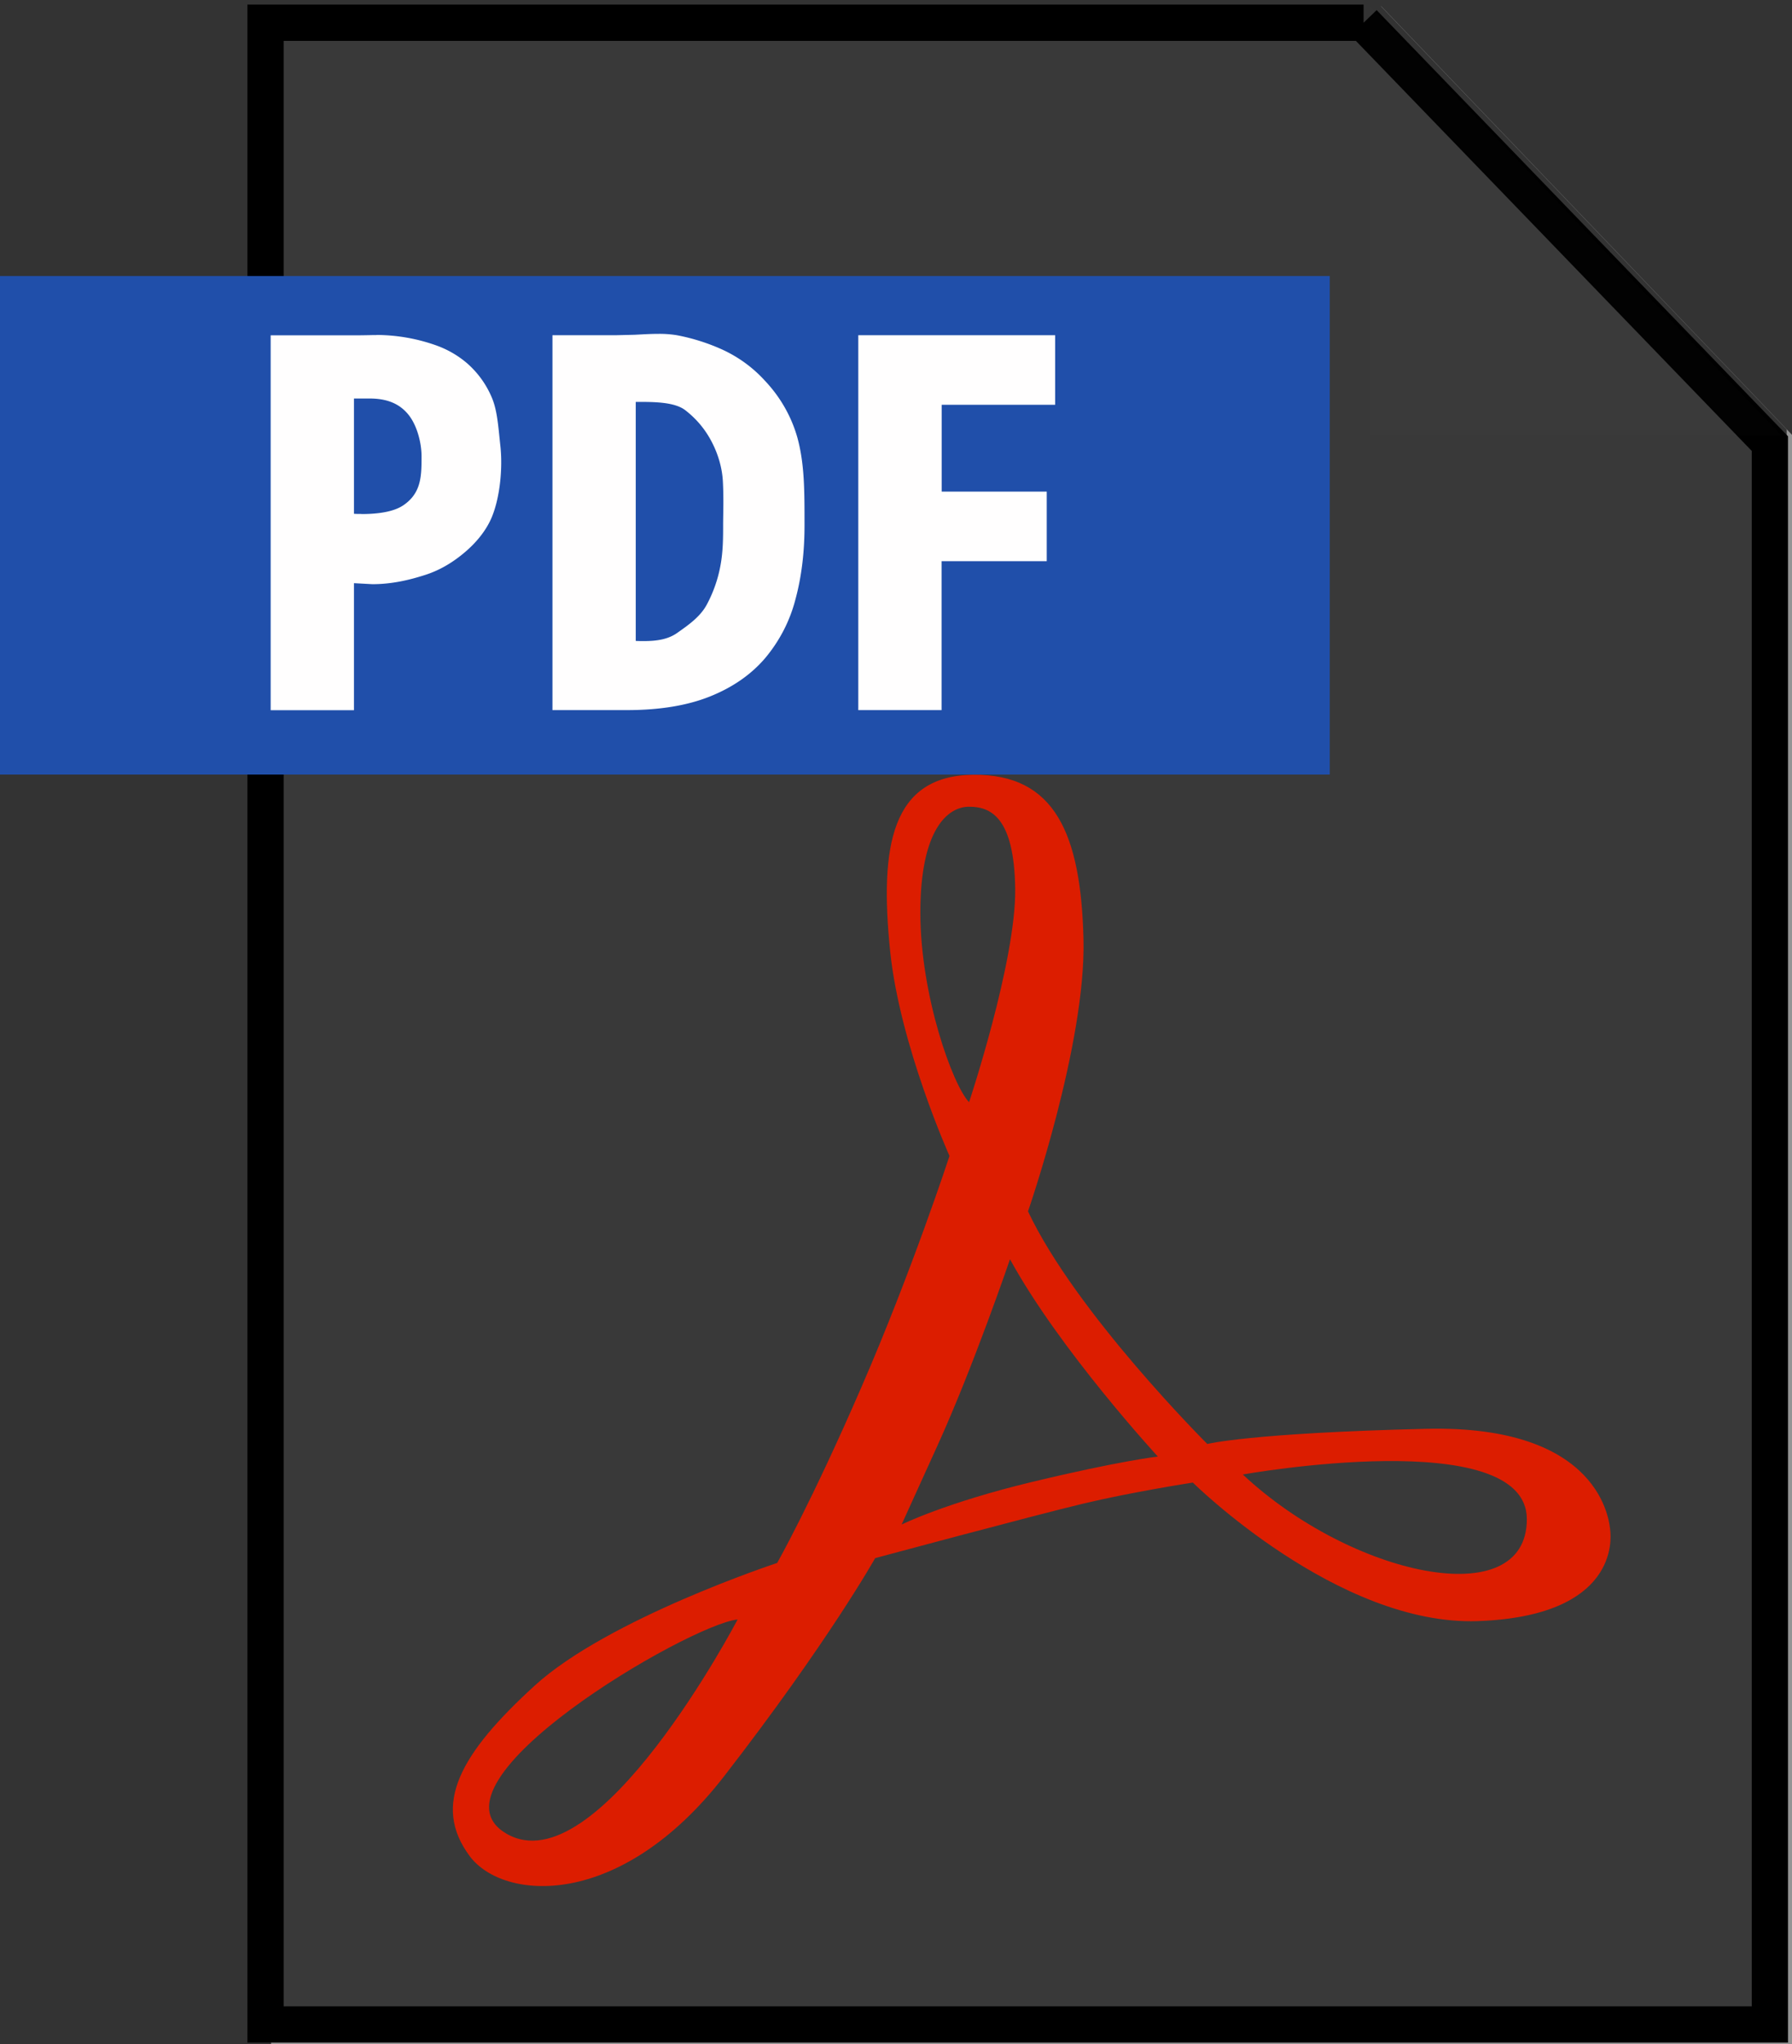 <?xml version="1.0" encoding="UTF-8" standalone="no"?>
<svg
   t="1714113880318"
   class="icon"
   viewBox="0 0 897.187 1022.836"
   version="1.1"
   p-id="56678"
   width="175.232"
   height="199.773"
   id="svg44"
   sodipodi:docname="pdfl.svg"
   inkscape:version="1.2.1 (9c6d41e410, 2022-07-14)"
   xmlns:inkscape="http://www.inkscape.org/namespaces/inkscape"
   xmlns:sodipodi="http://sodipodi.sourceforge.net/DTD/sodipodi-0.dtd"
   xmlns="http://www.w3.org/2000/svg"
   xmlns:svg="http://www.w3.org/2000/svg">
  <rect x="0" y="0" width="897.187" height="1022.836" fill="#333333" stroke="none"/>
  <defs
     id="defs48" />
  <sodipodi:namedview
     id="namedview46"
     pagecolor="#ffffff"
     bordercolor="#666666"
     borderopacity="1.0"
     inkscape:showpageshadow="2"
     inkscape:pageopacity="0.0"
     inkscape:pagecheckerboard="0"
     inkscape:deskcolor="#d1d1d1"
     showgrid="true"
     inkscape:zoom="4.185"
     inkscape:cx="60.812425"
     inkscape:cy="42.532855"
     inkscape:window-width="1920"
     inkscape:window-height="1017"
     inkscape:window-x="-8"
     inkscape:window-y="-8"
     inkscape:window-maximized="1"
     inkscape:current-layer="svg44"
     showguides="false">
    <inkscape:grid
       type="xygrid"
       id="grid2604" />
  </sodipodi:namedview>
  <path
     d="m 691.491,3.145 h -0.085 l 203.136,211.797 V 1020.191 H 135.715 v 2.645 H 897.187 V 217.588 L 691.534,3.145"
     fill="#949494"
     p-id="56679"
     id="path26" />
  <path
     d="M 682.698,11.379 H 132.938 V 1013.025 H 886.11 V 221.976 L 682.698,11.379"
     fill="#F1F1F1"
     p-id="56680"
     id="path28"
     style="display:inline;fill:#f1f1f1;fill-opacity:0.035;stroke:#000000;stroke-width:18.143;stroke-dasharray:none;stroke-opacity:1" />
  <path
     d="M -1.6577148e-6,138.113 H 665.768 V 387.585 H -1.6577148e-6 Z"
     fill="#dc1d00"
     p-id="56682"
     id="path32"
     style="stroke-width:0.953;fill:#204faa;fill-opacity:1" />
  <path
     d="m 806.19,765.841 c -0.417,-4.201 -4.275,-52.975 -92.269,-50.875 -88.098,2.101 -109.471,7.583 -109.471,7.583 0,0 -65.839,-65.578 -89.766,-116.402 0,0 29.036,-83.612 27.785,-136.126 -1.303,-52.514 -14.127,-82.742 -55.153,-82.332 -41.078,0.41 -47.02,35.709 -41.651,88.275 4.848,47.134 29.714,102.466 29.714,102.466 0,10e-6 -18.975,57.996 -44.101,115.684 -25.022,57.689 -42.172,87.967 -42.172,87.967 0,0 -84.762,27.871 -121.513,61.48 -36.803,33.609 -51.712,59.43 -32.372,85.303 16.681,22.235 75.066,27.256 127.247,-39.962 52.129,-67.218 75.692,-109.229 75.692,-109.229 0,0 79.601,-21.415 104.31,-27.307 24.761,-5.892 54.736,-10.503 54.736,-10.503 0,0 72.616,71.829 142.73,69.318 70.114,-2.51 66.725,-41.14 66.256,-45.341 z M 253.465,917.491 c -43.632,-25.617 91.487,-104.618 115.831,-107.128 0,0 -70.166,133.975 -115.831,107.128 z M 460.783,456.598 c 0,-41.601 13.71,-52.924 24.396,-52.924 10.686,0 22.624,5.021 23.093,41.14 0.417,36.119 -23.093,106.719 -23.093,106.719 -8.132,-8.402 -24.396,-53.334 -24.396,-94.935 z m 56.299,284.856 c -43.736,10.503 -65.683,21.415 -65.683,21.415 l 17.932,-39.45 c 17.985,-39.501 36.334,-93.296 36.334,-93.296 24.813,45.341 74.023,98.726 74.023,98.726 0,0 -18.871,2.101 -62.555,12.603 z m 105.144,-3.638 c 0,0 142.208,-25.36 142.208,22.389 0,47.749 -88.046,28.332 -142.208,-22.389 z"
     fill="#dc1d00"
     p-id="56684"
     id="path36"
     style="stroke-width:1.211" />
  <path
     d="M 686.073,3.316 V 217.759 H 891.726 Z"
     fill="#949494"
     p-id="56685"
     id="path38"
     style="fill:#949494;fill-opacity:0.02;stroke-width:3.046;stroke-dasharray:none" />
  <path
     d="m 688.889,0.5 c -531.143,0 -265.572,0 0,0 z"
     fill="#f1f1f1"
     p-id="56686"
     id="path40"
     sodipodi:nodetypes="cc"
     style="stroke-width:4.07;stroke-dasharray:none" />
  <path
     d="m 180.818,257.182 c -1.185,0 -2.37,0 -3.602,-0.091 V 199.413 h 7.819 c 9.004,0 14.644,2.738 18.624,7.118 5.023,5.43 7.393,14.967 7.393,21.766 0,9.628 0,18.298 -9.004,24.458 -4.834,3.331 -12.606,4.472 -21.231,4.472 m 7.677,-89.574 h -1.232 a 445.137,428.612 0 0 1 -8.388,0.137 H 135.513 v 187.589 h 41.703 v -63.564 l 9.241,0.502 c 9.668,0 18.387,-2.053 26.207,-4.563 7.819,-2.464 14.407,-6.617 19.999,-11.362 5.592,-4.7 10.758,-10.815 13.601,-17.705 4.265,-10.404 5.402,-25.051 4.265,-35.455 -1.09,-10.039 -1.564,-18.481 -4.644,-25.097 a 48.622,46.817 0 0 0 -11.848,-16.199 48.67,46.863 0 0 0 -15.971,-9.217 87.103,83.87 0 0 0 -29.572,-5.111 m 133.783,153.183 c -1.28,0 -2.606,0 -3.981,-0.091 V 201.101 h 0.521 c 8.53,0 18.861,0 24.264,4.152 5.497,4.244 9.905,9.446 13.174,15.697 3.27,6.206 5.402,13.324 5.687,20.534 0.427,8.579 0.095,15.515 0.095,21.447 0,5.795 0,12.959 -1.327,20.032 a 70.991,68.355 0 0 1 -6.872,19.621 c -3.27,6.069 -9.194,10.176 -14.691,14.054 -4.597,3.285 -10.236,4.152 -16.871,4.152 m 7.393,-153.731 c -4.502,0 -8.862,0.319 -11.942,0.456 l -9.478,0.228 h -31.657 v 187.589 h 37.201 c 16.444,0 30.33,-2.282 41.703,-6.845 11.374,-4.563 20.567,-10.951 27.581,-19.165 a 78.668,75.748 0 0 0 15.117,-29.204 c 3.08,-11.271 4.597,-23.637 4.597,-37.098 0,-17.385 0.047,-30.71 -3.554,-43.988 a 72.033,69.359 0 0 0 -16.397,-28.656 66.015,63.564 0 0 0 -21.657,-15.651 97.766,94.137 0 0 0 -22.273,-6.982 52.082,50.148 0 0 0 -9.241,-0.684 m 198.613,0.684 h -98.572 v 187.589 h 41.703 v -74.515 h 52.651 v -34.816 h -52.603 v -43.441 h 56.821 v -34.816"
     fill="#fffefe"
     p-id="56687"
     id="path42"
     style="stroke-width:1.09" />
</svg>
